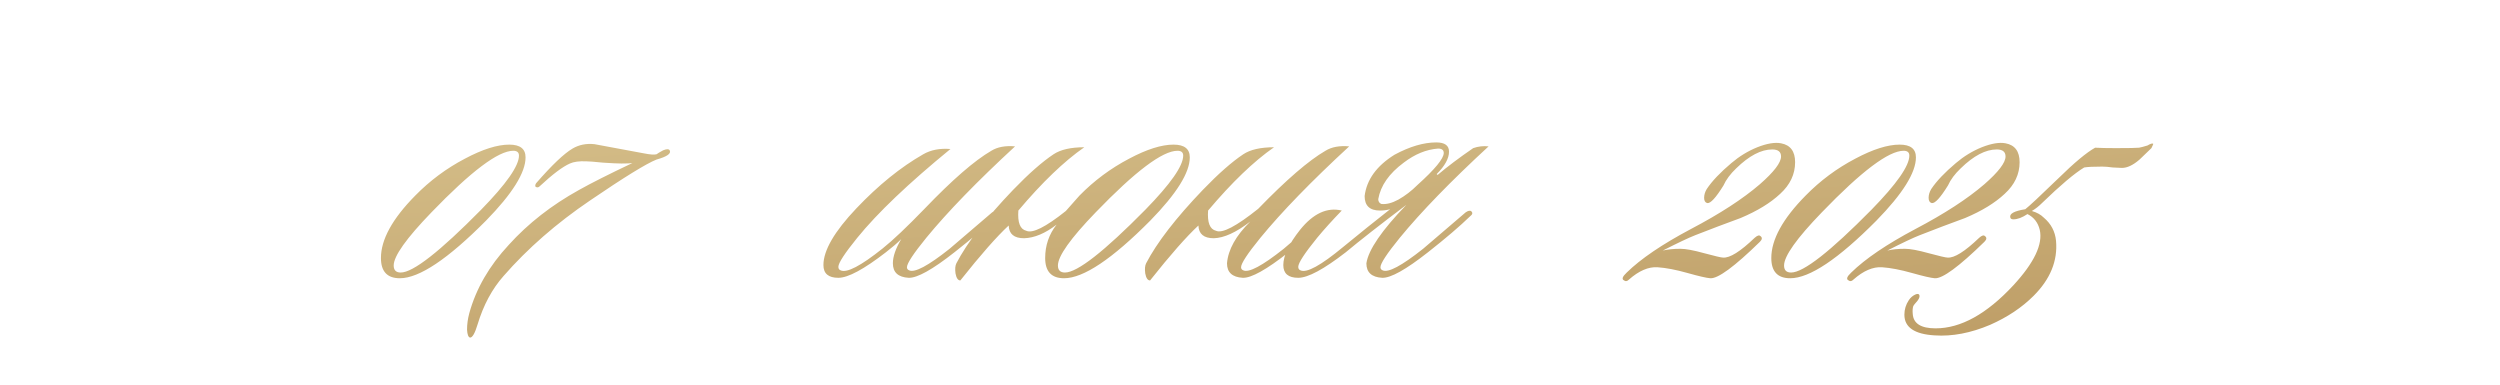 <?xml version="1.0" encoding="UTF-8"?> <svg xmlns="http://www.w3.org/2000/svg" width="273" height="42" viewBox="0 0 273 42" fill="none"><path d="M57.391 17.184C57.391 18.848 55.951 21.152 53.071 24.096C48.911 28.288 45.775 30.384 43.663 30.384C42.287 30.384 41.599 29.648 41.599 28.176C41.599 26.16 42.847 23.888 45.343 21.36C46.943 19.728 48.751 18.384 50.767 17.328C52.687 16.304 54.303 15.792 55.615 15.792C56.799 15.792 57.391 16.256 57.391 17.184ZM56.047 16.464C54.415 16.464 51.439 18.704 47.119 23.184C44.367 26.032 42.991 27.968 42.991 28.992C42.991 29.504 43.247 29.76 43.759 29.76C45.103 29.76 48.031 27.472 52.543 22.896C55.295 20.08 56.671 18.112 56.671 16.992C56.671 16.64 56.463 16.464 56.047 16.464ZM73.129 16.416C73.321 16.768 72.841 17.104 71.689 17.424C70.569 17.872 68.153 19.36 64.441 21.888C60.761 24.384 57.609 27.136 54.985 30.144C53.737 31.552 52.793 33.312 52.153 35.424C51.865 36.384 51.593 36.864 51.337 36.864C51.145 36.832 51.033 36.544 51.001 36C51.001 35.424 51.081 34.832 51.241 34.224C51.977 31.536 53.417 29.04 55.561 26.736C57.673 24.4 60.233 22.4 63.241 20.736C64.553 20 66.489 19.024 69.049 17.808C68.825 17.84 68.425 17.856 67.849 17.856C67.465 17.856 66.793 17.824 65.833 17.76C64.905 17.664 64.297 17.616 64.009 17.616C63.241 17.584 62.649 17.664 62.233 17.856C61.433 18.208 60.329 19.04 58.921 20.352C58.793 20.48 58.649 20.496 58.489 20.4C58.425 20.304 58.441 20.176 58.537 20.016C60.265 18.032 61.593 16.768 62.521 16.224C63.225 15.808 64.025 15.648 64.921 15.744C65.081 15.776 66.889 16.112 70.345 16.752C70.985 16.88 71.433 16.912 71.689 16.848C71.817 16.752 72.057 16.608 72.409 16.416C72.793 16.256 73.033 16.256 73.129 16.416ZM110.846 15.984C106.718 19.792 103.486 23.12 101.15 25.968C99.742 27.696 99.038 28.768 99.038 29.184C99.038 29.344 99.118 29.456 99.278 29.52C99.886 29.808 101.358 29.024 103.694 27.168C103.758 27.104 105.31 25.776 108.35 23.184C108.638 22.992 108.846 22.96 108.974 23.088C109.134 23.248 109.086 23.424 108.83 23.616C107.71 24.704 106.174 26.016 104.222 27.552C101.822 29.44 100.158 30.368 99.23 30.336C98.078 30.272 97.502 29.744 97.502 28.752C97.502 28.016 97.806 27.136 98.414 26.112C97.998 26.528 97.438 27.008 96.734 27.552C94.334 29.408 92.606 30.336 91.55 30.336C90.462 30.336 89.918 29.872 89.918 28.944C89.918 27.344 91.118 25.28 93.518 22.752C95.918 20.224 98.35 18.256 100.814 16.848C101.646 16.368 102.638 16.176 103.79 16.272C99.214 20.016 95.822 23.248 93.614 25.968C92.238 27.664 91.55 28.72 91.55 29.136C91.55 29.328 91.63 29.456 91.79 29.52C92.462 29.84 93.998 29.04 96.398 27.12C97.518 26.224 99.038 24.784 100.958 22.8C103.998 19.632 106.43 17.52 108.254 16.464C108.926 16.048 109.79 15.888 110.846 15.984ZM115.381 24.528C114.133 25.488 112.949 25.984 111.829 26.016C110.741 26.016 110.181 25.552 110.149 24.624C108.837 25.84 107.077 27.84 104.869 30.624C104.613 30.624 104.437 30.368 104.341 29.856C104.277 29.376 104.309 29.008 104.437 28.752C105.621 26.48 107.685 23.808 110.629 20.736C112.325 18.976 113.797 17.68 115.045 16.848C115.813 16.336 116.933 16.08 118.405 16.08C116.197 17.616 113.797 19.92 111.205 22.992C111.109 24.304 111.397 25.04 112.069 25.2C112.741 25.52 114.181 24.8 116.389 23.04C116.773 22.592 117.269 22.032 117.877 21.36C119.477 19.728 121.285 18.384 123.301 17.328C125.221 16.304 126.837 15.792 128.149 15.792C129.333 15.792 129.925 16.256 129.925 17.184C129.925 18.848 128.485 21.152 125.605 24.096C121.445 28.288 118.309 30.384 116.197 30.384C114.821 30.384 114.133 29.648 114.133 28.176C114.133 26.8 114.549 25.584 115.381 24.528ZM128.581 16.464C126.949 16.464 123.973 18.704 119.653 23.184C116.901 26.032 115.525 27.968 115.525 28.992C115.525 29.504 115.781 29.76 116.293 29.76C117.637 29.76 120.565 27.472 125.077 22.896C127.829 20.08 129.205 18.112 129.205 16.992C129.205 16.64 128.997 16.464 128.581 16.464ZM131.924 22.992C131.828 24.304 132.116 25.04 132.788 25.2C133.46 25.52 134.996 24.72 137.396 22.8C140.468 19.632 142.916 17.52 144.74 16.464C145.412 16.048 146.276 15.888 147.332 15.984C143.204 19.792 139.972 23.12 137.636 25.968C136.228 27.696 135.524 28.768 135.524 29.184C135.524 29.344 135.604 29.456 135.764 29.52C136.372 29.808 137.844 29.024 140.18 27.168C140.244 27.104 141.796 25.776 144.836 23.184C145.124 22.992 145.332 22.96 145.46 23.088C145.62 23.248 145.572 23.424 145.316 23.616C144.196 24.704 142.66 26.016 140.708 27.552C138.308 29.44 136.644 30.368 135.716 30.336C134.564 30.272 133.988 29.744 133.988 28.752C134.116 27.248 134.964 25.728 136.532 24.192C134.996 25.376 133.668 25.984 132.548 26.016C131.46 26.016 130.9 25.552 130.868 24.624C129.556 25.84 127.796 27.84 125.588 30.624C125.332 30.624 125.156 30.368 125.06 29.856C124.996 29.376 125.028 29.008 125.156 28.752C126.34 26.48 128.404 23.808 131.348 20.736C133.044 18.976 134.516 17.68 135.764 16.848C136.532 16.336 137.652 16.08 139.124 16.08C136.916 17.616 134.516 19.92 131.924 22.992ZM151.801 22.848C151.449 22.944 151.081 22.992 150.697 22.992C149.577 22.992 149.017 22.464 149.017 21.408C149.241 19.616 150.329 18.112 152.281 16.896C153.945 16 155.465 15.552 156.841 15.552C157.769 15.552 158.233 15.888 158.233 16.56C158.233 17.296 157.785 18.112 156.889 19.008L156.985 19.104C158.041 18.208 159.337 17.232 160.873 16.176C161.417 15.984 161.977 15.92 162.553 15.984C158.425 19.792 155.193 23.12 152.857 25.968C151.449 27.696 150.745 28.768 150.745 29.184C150.745 29.344 150.825 29.456 150.985 29.52C151.593 29.808 153.065 29.024 155.401 27.168C155.465 27.104 157.017 25.776 160.057 23.184C160.345 22.992 160.553 22.96 160.681 23.088C160.841 23.248 160.793 23.424 160.537 23.616C159.417 24.704 157.881 26.016 155.929 27.552C153.529 29.44 151.865 30.368 150.937 30.336C149.785 30.272 149.209 29.744 149.209 28.752C149.433 27.28 150.889 25.152 153.577 22.368C150.697 24.544 148.489 26.272 146.953 27.552C144.553 29.408 142.825 30.336 141.769 30.336C140.681 30.336 140.137 29.872 140.137 28.944C140.137 27.92 140.745 26.64 141.961 25.104C143.401 23.312 144.921 22.608 146.521 22.992C145.497 24.048 144.601 25.04 143.833 25.968C142.457 27.664 141.769 28.72 141.769 29.136C141.769 29.328 141.849 29.456 142.009 29.52C142.681 29.84 144.233 28.992 146.665 26.976C148.457 25.504 150.169 24.128 151.801 22.848ZM154.777 20.208C156.697 18.48 157.657 17.312 157.657 16.704C157.657 16.384 157.449 16.224 157.033 16.224C155.753 16.32 154.505 16.832 153.289 17.76C151.689 18.944 150.761 20.272 150.505 21.744C150.505 22 150.617 22.176 150.841 22.272C151.385 22.336 152.009 22.176 152.713 21.792C153.449 21.376 154.137 20.848 154.777 20.208ZM194.49 15.648C195.514 15.84 196.026 16.528 196.026 17.712C196.026 19.024 195.482 20.176 194.394 21.168C193.338 22.16 191.898 23.04 190.074 23.808C188.41 24.416 186.762 25.04 185.13 25.68C184.394 25.968 183.21 26.528 181.578 27.36C182.122 27.232 182.762 27.168 183.498 27.168C184.074 27.168 184.938 27.328 186.09 27.648C187.274 27.968 187.962 28.128 188.154 28.128C188.89 28.192 190.042 27.472 191.61 25.968C191.898 25.712 192.106 25.648 192.234 25.776C192.458 25.936 192.442 26.144 192.186 26.4C189.402 29.12 187.594 30.448 186.762 30.384C186.346 30.352 185.514 30.16 184.266 29.808C183.018 29.456 181.93 29.248 181.002 29.184C180.01 29.12 178.97 29.568 177.882 30.528C177.69 30.72 177.514 30.752 177.354 30.624C177.066 30.496 177.162 30.208 177.642 29.76C179.178 28.256 181.514 26.672 184.65 25.008C187.818 23.344 190.33 21.712 192.186 20.112C193.722 18.768 194.49 17.76 194.49 17.088C194.49 16.576 194.17 16.32 193.53 16.32C192.314 16.32 191.002 17.008 189.594 18.384C188.954 18.992 188.49 19.616 188.202 20.256C187.37 21.6 186.778 22.24 186.426 22.176C186.202 22.112 186.09 21.92 186.09 21.6C186.09 21.28 186.186 20.96 186.378 20.64C186.954 19.776 187.85 18.832 189.066 17.808C189.93 17.072 190.874 16.496 191.898 16.08C192.954 15.664 193.818 15.52 194.49 15.648ZM209.219 17.184C209.219 18.848 207.779 21.152 204.899 24.096C200.739 28.288 197.603 30.384 195.491 30.384C194.115 30.384 193.427 29.648 193.427 28.176C193.427 26.16 194.675 23.888 197.171 21.36C198.771 19.728 200.579 18.384 202.595 17.328C204.515 16.304 206.131 15.792 207.443 15.792C208.627 15.792 209.219 16.256 209.219 17.184ZM207.875 16.464C206.243 16.464 203.267 18.704 198.947 23.184C196.195 26.032 194.819 27.968 194.819 28.992C194.819 29.504 195.075 29.76 195.587 29.76C196.931 29.76 199.859 27.472 204.371 22.896C207.123 20.08 208.499 18.112 208.499 16.992C208.499 16.64 208.291 16.464 207.875 16.464ZM219.005 15.648C220.029 15.84 220.541 16.528 220.541 17.712C220.541 19.024 219.997 20.176 218.909 21.168C217.853 22.16 216.413 23.04 214.589 23.808C212.925 24.416 211.277 25.04 209.645 25.68C208.909 25.968 207.725 26.528 206.093 27.36C206.637 27.232 207.277 27.168 208.013 27.168C208.589 27.168 209.453 27.328 210.605 27.648C211.789 27.968 212.477 28.128 212.669 28.128C213.405 28.192 214.557 27.472 216.125 25.968C216.413 25.712 216.621 25.648 216.749 25.776C216.973 25.936 216.957 26.144 216.701 26.4C213.917 29.12 212.109 30.448 211.277 30.384C210.861 30.352 210.029 30.16 208.781 29.808C207.533 29.456 206.445 29.248 205.517 29.184C204.525 29.12 203.485 29.568 202.397 30.528C202.205 30.72 202.029 30.752 201.869 30.624C201.581 30.496 201.677 30.208 202.157 29.76C203.693 28.256 206.029 26.672 209.165 25.008C212.333 23.344 214.845 21.712 216.701 20.112C218.237 18.768 219.005 17.76 219.005 17.088C219.005 16.576 218.685 16.32 218.045 16.32C216.829 16.32 215.517 17.008 214.109 18.384C213.469 18.992 213.005 19.616 212.717 20.256C211.885 21.6 211.293 22.24 210.941 22.176C210.717 22.112 210.605 21.92 210.605 21.6C210.605 21.28 210.701 20.96 210.893 20.64C211.469 19.776 212.365 18.832 213.581 17.808C214.445 17.072 215.389 16.496 216.413 16.08C217.469 15.664 218.333 15.52 219.005 15.648ZM235.127 15.696C235.159 15.696 235.095 15.856 234.935 16.176C234.679 16.432 234.247 16.848 233.639 17.424C232.935 18.032 232.295 18.336 231.719 18.336C231.527 18.336 231.191 18.32 230.711 18.288C230.263 18.224 229.879 18.192 229.559 18.192C228.631 18.192 227.975 18.224 227.591 18.288C226.535 18.928 224.999 20.224 222.983 22.176C222.631 22.528 222.263 22.816 221.879 23.04C222.423 23.2 222.855 23.44 223.175 23.76C223.975 24.432 224.423 25.28 224.519 26.304C224.711 28.48 223.895 30.48 222.071 32.304C220.791 33.584 219.207 34.64 217.319 35.472C215.207 36.368 213.191 36.752 211.271 36.624C209.063 36.496 207.959 35.744 207.959 34.368C207.959 33.792 208.119 33.264 208.439 32.784C208.631 32.496 208.871 32.288 209.159 32.16C209.383 32.064 209.527 32.08 209.591 32.208C209.655 32.368 209.591 32.576 209.399 32.832C209.111 33.152 208.951 33.36 208.919 33.456C208.855 33.68 208.839 33.952 208.871 34.272C208.935 35.328 209.767 35.856 211.367 35.856C214.119 35.856 216.951 34.288 219.863 31.152C222.135 28.688 223.095 26.672 222.743 25.104C222.551 24.304 222.103 23.728 221.399 23.376C220.823 23.76 220.311 23.952 219.863 23.952C219.671 23.952 219.559 23.888 219.527 23.76C219.399 23.344 219.943 23.04 221.159 22.848C221.575 22.528 222.775 21.408 224.759 19.488C226.519 17.76 227.863 16.64 228.791 16.128C229.335 16.16 230.087 16.176 231.047 16.176C232.455 16.176 233.303 16.16 233.591 16.128C233.783 16.096 234.087 16.016 234.503 15.888C234.823 15.696 235.031 15.632 235.127 15.696Z" fill="url(#paint0_linear_6010_12847)"></path><defs><linearGradient id="paint0_linear_6010_12847" x1="-11.375" y1="19" x2="-5.897" y2="89.149" gradientUnits="userSpaceOnUse"><stop stop-color="#D4BD88"></stop><stop offset="1" stop-color="#A98047"></stop></linearGradient></defs></svg> 